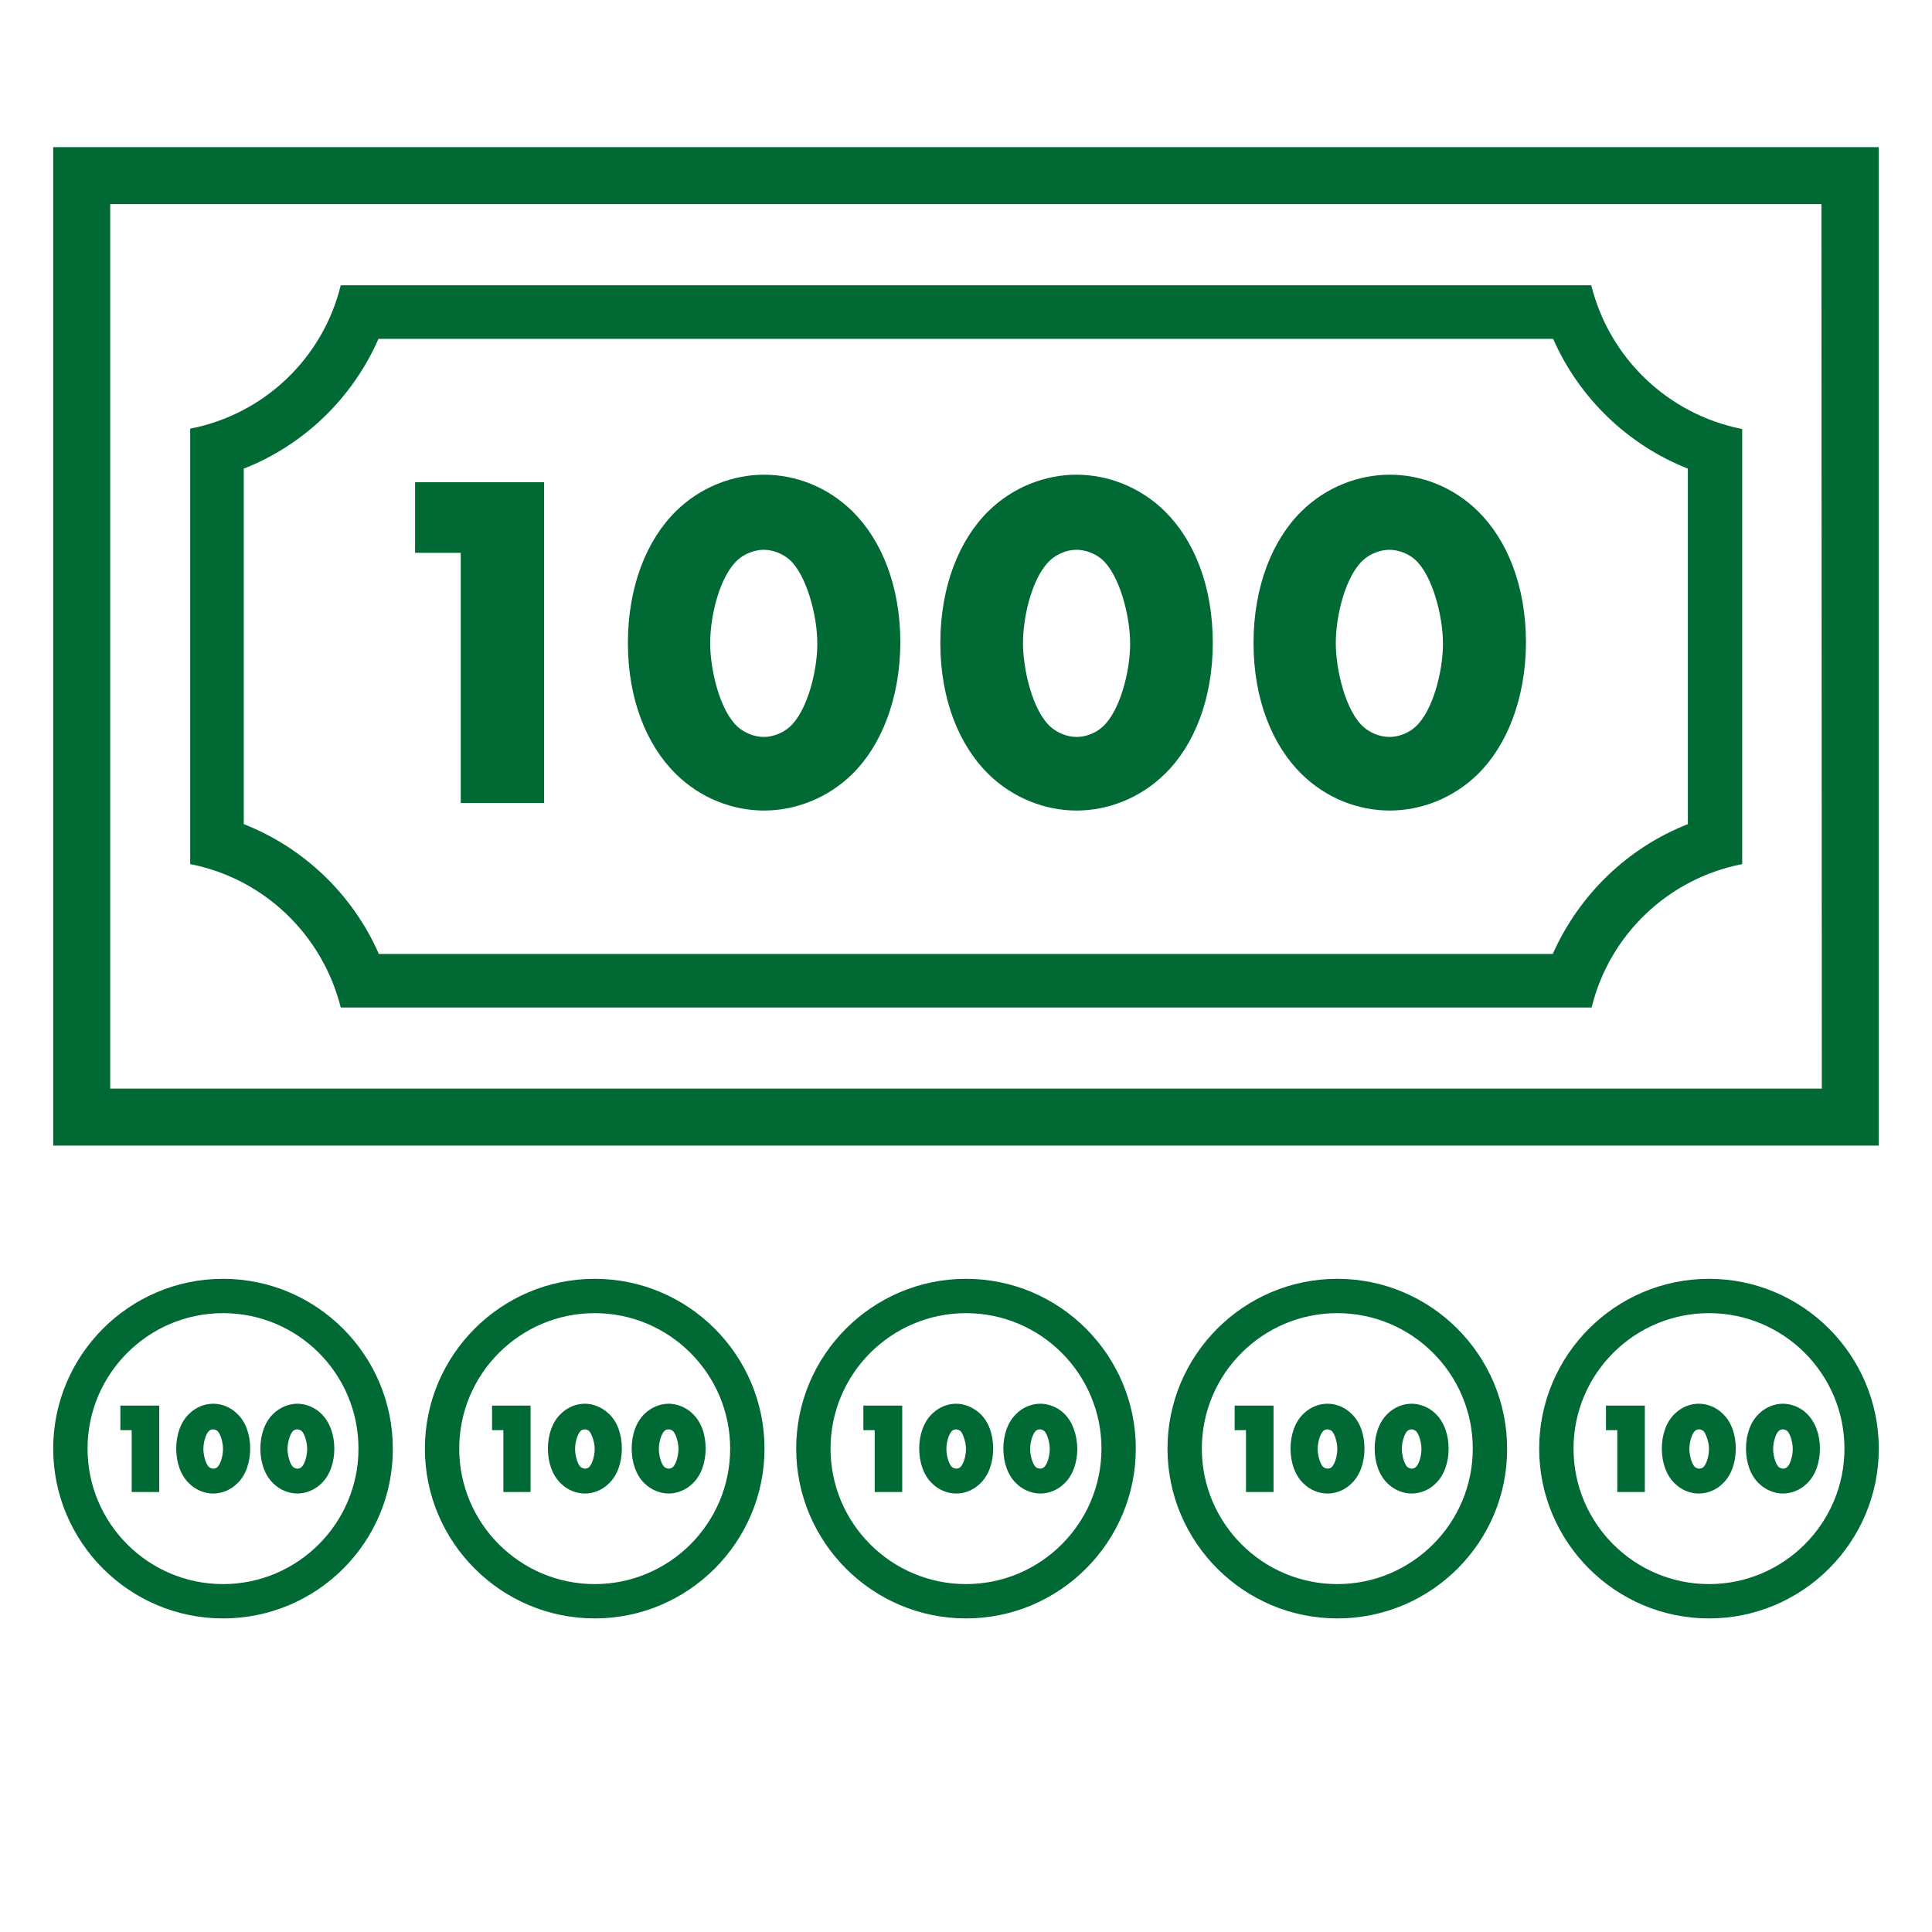 <?xml version="1.0" encoding="utf-8"?>
<!-- Generator: Adobe Illustrator 27.9.0, SVG Export Plug-In . SVG Version: 6.00 Build 0)  -->
<svg version="1.1" id="_x32_" xmlns="http://www.w3.org/2000/svg" xmlns:xlink="http://www.w3.org/1999/xlink" x="0px" y="0px"
	 viewBox="0 0 512 512" style="enable-background:new 0 0 512 512;" xml:space="preserve">
<style type="text/css">
	.st0{fill:#006934;}
</style>
<g>
	<g>
		<path class="st0" d="M14.1,39v264.6h483.8V296V39H14.1z M482.8,288.5H29.2V54.1h453.5L482.8,288.5L482.8,288.5z"/>
	</g>
	<path class="st0" d="M411.6,89.8c6.9,15.7,19.8,28.1,35.7,34.4v94.2c-16,6.3-28.8,18.7-35.8,34.4H100.4
		c-6.9-15.7-19.8-28.1-35.8-34.4v-94.2c16-6.3,28.8-18.7,35.7-34.4L411.6,89.8 M421.7,75.6H90.3c-4.7,19.3-20.3,34.2-39.9,38V229
		c19.6,3.8,35.1,18.8,39.9,38h331.5c4.7-19.3,20.3-34.2,39.9-38V113.7C442,109.8,426.5,94.9,421.7,75.6L421.7,75.6z"/>
	<path class="st0" d="M122.1,146.5H110v-18.7h34.2v85h-22.1C122.1,212.9,122.1,146.5,122.1,146.5z"/>
	<path class="st0" d="M225.9,205.1c-6.6,6.5-15.2,9.7-23.4,9.7c-8.3,0-16.8-3.2-23.4-9.7c-7.7-7.6-12.7-19.7-12.7-34.7
		s5-27.3,12.7-34.9c6.6-6.5,15.2-9.7,23.4-9.7c8.3,0,16.8,3.2,23.4,9.7c7.7,7.6,12.7,19.7,12.7,34.9
		C238.5,185.3,233.5,197.6,225.9,205.1z M195.6,148.3c-4.6,4-7.4,14.3-7.4,22.2c0,6.8,2.5,17.9,7.4,22.2c1.7,1.5,4.3,2.6,6.8,2.6
		s5.1-1.1,6.8-2.6c4.7-4.1,7.4-14.8,7.4-22.1c0-7.6-2.9-18.3-7.4-22.3c-1.7-1.5-4.3-2.6-6.8-2.6
		C199.9,145.7,197.3,146.8,195.6,148.3z"/>
	<path class="st0" d="M308.7,205.1c-6.6,6.5-15.2,9.7-23.4,9.7c-8.2,0-16.8-3.2-23.4-9.7c-7.7-7.6-12.7-19.7-12.7-34.7
		s5-27.3,12.7-34.9c6.6-6.5,15.2-9.7,23.4-9.7c8.2,0,16.8,3.2,23.4,9.7c7.7,7.6,12.7,19.7,12.7,34.9
		C321.4,185.3,316.4,197.6,308.7,205.1z M278.5,148.3c-4.6,4-7.4,14.3-7.4,22.2c0,6.8,2.5,17.9,7.4,22.2c1.7,1.5,4.3,2.6,6.8,2.6
		c2.6,0,5.1-1.1,6.8-2.6c4.7-4.1,7.4-14.8,7.4-22.1c0-7.6-2.9-18.3-7.4-22.3c-1.7-1.5-4.3-2.6-6.8-2.6
		C282.7,145.7,280.2,146.8,278.5,148.3z"/>
	<path class="st0" d="M391.7,205.1c-6.6,6.5-15.2,9.7-23.4,9.7c-8.3,0-16.8-3.2-23.4-9.7c-7.7-7.6-12.7-19.7-12.7-34.7
		s5-27.3,12.7-34.9c6.6-6.5,15.2-9.7,23.4-9.7c8.3,0,16.8,3.2,23.4,9.7c7.7,7.6,12.7,19.7,12.7,34.9
		C404.3,185.3,399.3,197.6,391.7,205.1z M361.4,148.3c-4.6,4-7.4,14.3-7.4,22.2c0,6.8,2.5,17.9,7.4,22.2c1.7,1.5,4.3,2.6,6.8,2.6
		c2.6,0,5.1-1.1,6.8-2.6c4.7-4.1,7.4-14.8,7.4-22.1c0-7.6-2.9-18.3-7.4-22.3c-1.7-1.5-4.3-2.6-6.8-2.6
		C365.7,145.7,363.1,146.8,361.4,148.3z"/>
	<g>
		<g>
			<polygon class="st0" points="31.9,379 34.9,379 34.9,395.4 42.2,395.4 42.2,372.5 31.9,372.5 			"/>
			<path class="st0" d="M56.5,372c-2.4,0-4.7,1-6.4,2.7c-2.2,2.1-3.4,5.5-3.4,9.2c0,3.7,1.2,7.1,3.4,9.2c1.7,1.7,4,2.7,6.4,2.7
				c2.4,0,4.7-1,6.4-2.7l0,0c2.2-2.1,3.4-5.5,3.4-9.2c0-3.8-1.2-7.1-3.4-9.2C61.2,373,58.9,372,56.5,372z M59.1,384
				c0,1.7-0.6,4-1.5,4.8c-0.3,0.3-0.7,0.4-1.1,0.4s-0.8-0.2-1.1-0.4c-0.9-0.8-1.5-3.2-1.5-4.8c0-1.9,0.7-4.1,1.5-4.8l0,0
				c0.3-0.3,0.7-0.4,1.1-0.4s0.8,0.2,1.1,0.4C58.4,379.9,59.1,382.2,59.1,384z"/>
			<path class="st0" d="M85.2,374.7c-1.7-1.7-4.1-2.7-6.4-2.7s-4.7,1-6.4,2.7c-2.2,2.1-3.4,5.5-3.4,9.2c0,3.7,1.2,7.1,3.4,9.2
				c1.7,1.7,4.1,2.7,6.4,2.7s4.7-1,6.4-2.7c2.2-2.1,3.4-5.5,3.4-9.2C88.6,380.2,87.4,376.9,85.2,374.7z M81.4,384
				c0,1.7-0.6,4-1.5,4.8c-0.3,0.3-0.7,0.4-1.1,0.4s-0.8-0.2-1.1-0.4c-0.9-0.8-1.5-3.2-1.5-4.8c0-1.9,0.7-4.1,1.5-4.8l0,0
				c0.3-0.3,0.7-0.4,1.1-0.4s0.8,0.2,1.1,0.4C80.7,379.9,81.4,382.2,81.4,384z"/>
		</g>
		<g>
			<path class="st0" d="M59.1,428.9c-24.8,0-45-20.2-45-45s20.2-45,45-45s45,20.2,45,45C104.2,408.7,84,428.9,59.1,428.9z M59.1,348
				c-19.8,0-35.9,16.1-35.9,35.9s16.1,35.9,35.9,35.9s35.9-16.1,35.9-35.9S79,348,59.1,348z"/>
		</g>
	</g>
	<g>
		<g>
			<polygon class="st0" points="130.4,379 133.4,379 133.4,395.4 140.6,395.4 140.6,372.5 130.4,372.5 			"/>
			<path class="st0" d="M155,372c-2.4,0-4.7,1-6.4,2.7c-2.2,2.1-3.4,5.5-3.4,9.2c0,3.7,1.2,7.1,3.4,9.2c1.7,1.7,4,2.7,6.4,2.7
				c2.4,0,4.7-1,6.4-2.7l0,0c2.2-2.1,3.4-5.5,3.4-9.2c0-3.8-1.2-7.1-3.4-9.2C159.6,373,157.3,372,155,372z M157.6,384
				c0,1.7-0.6,4-1.5,4.8c-0.3,0.3-0.7,0.4-1.1,0.4c-0.4,0-0.8-0.2-1.1-0.4c-0.9-0.8-1.5-3.2-1.5-4.8c0-1.9,0.7-4.1,1.5-4.8l0,0
				c0.3-0.3,0.7-0.4,1.1-0.4c0.4,0,0.8,0.2,1.1,0.4C156.8,379.9,157.6,382.2,157.6,384z"/>
			<path class="st0" d="M183.6,374.7c-1.7-1.7-4.1-2.7-6.4-2.7s-4.7,1-6.4,2.7c-2.2,2.1-3.4,5.5-3.4,9.2c0,3.7,1.2,7.1,3.4,9.2
				c1.7,1.7,4.1,2.7,6.4,2.7s4.7-1,6.4-2.7c2.2-2.1,3.4-5.5,3.4-9.2C187,380.2,185.9,376.9,183.6,374.7z M179.8,384
				c0,1.7-0.6,4-1.5,4.8c-0.3,0.3-0.7,0.4-1.1,0.4s-0.8-0.2-1.1-0.4c-0.9-0.8-1.5-3.2-1.5-4.8c0-1.9,0.7-4.1,1.5-4.8l0,0
				c0.3-0.3,0.7-0.4,1.1-0.4s0.8,0.2,1.1,0.4C179.1,379.9,179.8,382.2,179.8,384z"/>
		</g>
		<g>
			<path class="st0" d="M157.6,428.9c-24.8,0-45-20.2-45-45s20.2-45,45-45s45,20.2,45,45C202.6,408.7,182.4,428.9,157.6,428.9z
				 M157.6,348c-19.8,0-35.9,16.1-35.9,35.9s16.1,35.9,35.9,35.9s35.9-16.1,35.9-35.9S177.4,348,157.6,348z"/>
		</g>
	</g>
	<g>
		<g>
			<polygon class="st0" points="228.8,379 231.8,379 231.8,395.4 239.1,395.4 239.1,372.5 228.8,372.5 			"/>
			<path class="st0" d="M253.4,372c-2.4,0-4.7,1-6.4,2.7c-2.2,2.1-3.4,5.5-3.4,9.2c0,3.7,1.2,7.1,3.4,9.2c1.7,1.7,4,2.7,6.4,2.7
				c2.4,0,4.7-1,6.4-2.7l0,0c2.2-2.1,3.4-5.5,3.4-9.2c0-3.8-1.2-7.1-3.4-9.2C258,373,255.7,372,253.4,372z M256,384
				c0,1.7-0.6,4-1.5,4.8c-0.3,0.3-0.7,0.4-1.1,0.4s-0.8-0.2-1.1-0.4c-0.9-0.8-1.5-3.2-1.5-4.8c0-1.9,0.7-4.1,1.5-4.8l0,0
				c0.3-0.3,0.7-0.4,1.1-0.4s0.8,0.2,1.1,0.4C255.2,379.9,256,382.2,256,384z"/>
			<path class="st0" d="M282.1,374.7c-1.7-1.7-4.1-2.7-6.4-2.7c-2.4,0-4.7,1-6.4,2.7c-2.2,2.1-3.4,5.5-3.4,9.2
				c0,3.7,1.2,7.1,3.4,9.2c1.7,1.7,4.1,2.7,6.4,2.7c2.4,0,4.7-1,6.4-2.7c2.2-2.1,3.4-5.5,3.4-9.2
				C285.4,380.2,284.3,376.9,282.1,374.7z M278.2,384c0,1.7-0.6,4-1.5,4.8c-0.3,0.3-0.7,0.4-1.1,0.4s-0.8-0.2-1.1-0.4
				c-0.9-0.8-1.5-3.2-1.5-4.8c0-1.9,0.7-4.1,1.5-4.8l0,0c0.3-0.3,0.7-0.4,1.1-0.4s0.8,0.2,1.1,0.4
				C277.5,379.9,278.2,382.2,278.2,384z"/>
		</g>
		<g>
			<path class="st0" d="M256,428.9c-24.8,0-45-20.2-45-45s20.2-45,45-45s45,20.2,45,45C301,408.7,280.8,428.9,256,428.9z M256,348
				c-19.8,0-35.9,16.1-35.9,35.9s16.1,35.9,35.9,35.9s35.9-16.1,35.9-35.9S275.8,348,256,348z"/>
		</g>
	</g>
	<g>
		<g>
			<polygon class="st0" points="327.2,379 330.2,379 330.2,395.4 337.5,395.4 337.5,372.5 327.2,372.5 			"/>
			<path class="st0" d="M351.8,372c-2.4,0-4.7,1-6.4,2.7c-2.2,2.1-3.4,5.5-3.4,9.2c0,3.7,1.2,7.1,3.4,9.2c1.7,1.7,4,2.7,6.4,2.7
				c2.4,0,4.7-1,6.4-2.7l0,0c2.2-2.1,3.4-5.5,3.4-9.2c0-3.8-1.2-7.1-3.4-9.2C356.5,373,354.2,372,351.8,372z M354.4,384
				c0,1.7-0.6,4-1.5,4.8c-0.3,0.3-0.7,0.4-1.1,0.4s-0.8-0.2-1.1-0.4c-0.9-0.8-1.5-3.2-1.5-4.8c0-1.9,0.7-4.1,1.5-4.8l0,0
				c0.3-0.3,0.7-0.4,1.1-0.4s0.8,0.2,1.1,0.4C353.7,379.9,354.4,382.2,354.4,384z"/>
			<path class="st0" d="M380.5,374.7c-1.7-1.7-4.1-2.7-6.4-2.7c-2.4,0-4.7,1-6.4,2.7c-2.2,2.1-3.4,5.5-3.4,9.2
				c0,3.7,1.2,7.1,3.4,9.2c1.7,1.7,4.1,2.7,6.4,2.7c2.4,0,4.7-1,6.4-2.7c2.2-2.1,3.4-5.5,3.4-9.2
				C383.9,380.2,382.7,376.9,380.5,374.7z M376.7,384c0,1.7-0.6,4-1.5,4.8c-0.3,0.3-0.7,0.4-1.1,0.4c-0.4,0-0.8-0.2-1.1-0.4
				c-0.9-0.8-1.5-3.2-1.5-4.8c0-1.9,0.7-4.1,1.5-4.8l0,0c0.3-0.3,0.7-0.4,1.1-0.4c0.4,0,0.8,0.2,1.1,0.4
				C376,379.9,376.7,382.2,376.7,384z"/>
		</g>
		<g>
			<path class="st0" d="M354.4,428.9c-24.8,0-45-20.2-45-45s20.2-45,45-45s45,20.2,45,45C399.5,408.7,379.3,428.9,354.4,428.9z
				 M354.4,348c-19.8,0-35.9,16.1-35.9,35.9s16.1,35.9,35.9,35.9s35.9-16.1,35.9-35.9S374.2,348,354.4,348z"/>
		</g>
	</g>
	<g>
		<g>
			<polygon class="st0" points="425.6,379 428.6,379 428.6,395.4 435.9,395.4 435.9,372.5 425.6,372.5 			"/>
			<path class="st0" d="M450.2,372c-2.4,0-4.7,1-6.4,2.7c-2.2,2.1-3.4,5.5-3.4,9.2c0,3.7,1.2,7.1,3.4,9.2c1.7,1.7,4,2.7,6.4,2.7
				c2.4,0,4.7-1,6.4-2.7l0,0c2.2-2.1,3.4-5.5,3.4-9.2c0-3.8-1.2-7.1-3.4-9.2C454.9,373,452.6,372,450.2,372z M452.9,384
				c0,1.7-0.6,4-1.5,4.8c-0.3,0.3-0.7,0.4-1.1,0.4c-0.4,0-0.8-0.2-1.1-0.4c-0.9-0.8-1.5-3.2-1.5-4.8c0-1.9,0.7-4.1,1.5-4.8l0,0
				c0.3-0.3,0.7-0.4,1.1-0.4c0.4,0,0.8,0.2,1.1,0.4C452.1,379.9,452.9,382.2,452.9,384z"/>
			<path class="st0" d="M478.9,374.7c-1.7-1.7-4.1-2.7-6.4-2.7c-2.4,0-4.7,1-6.4,2.7c-2.2,2.1-3.4,5.5-3.4,9.2
				c0,3.7,1.2,7.1,3.4,9.2c1.7,1.7,4.1,2.7,6.4,2.7c2.4,0,4.7-1,6.4-2.7c2.2-2.1,3.4-5.5,3.4-9.2
				C482.3,380.2,481.1,376.9,478.9,374.7z M475.1,384c0,1.7-0.6,4-1.5,4.8c-0.3,0.3-0.7,0.4-1.1,0.4s-0.8-0.2-1.1-0.4
				c-0.9-0.8-1.5-3.2-1.5-4.8c0-1.9,0.7-4.1,1.5-4.8l0,0c0.3-0.3,0.7-0.4,1.1-0.4s0.8,0.2,1.1,0.4
				C474.4,379.9,475.1,382.2,475.1,384z"/>
		</g>
		<g>
			<path class="st0" d="M452.9,428.9c-24.8,0-45-20.2-45-45s20.2-45,45-45c24.8,0,45,20.2,45,45
				C497.9,408.7,477.7,428.9,452.9,428.9z M452.9,348c-19.8,0-35.9,16.1-35.9,35.9s16.1,35.9,35.9,35.9c19.8,0,35.9-16.1,35.9-35.9
				S472.7,348,452.9,348z"/>
		</g>
	</g>
</g>
</svg>
